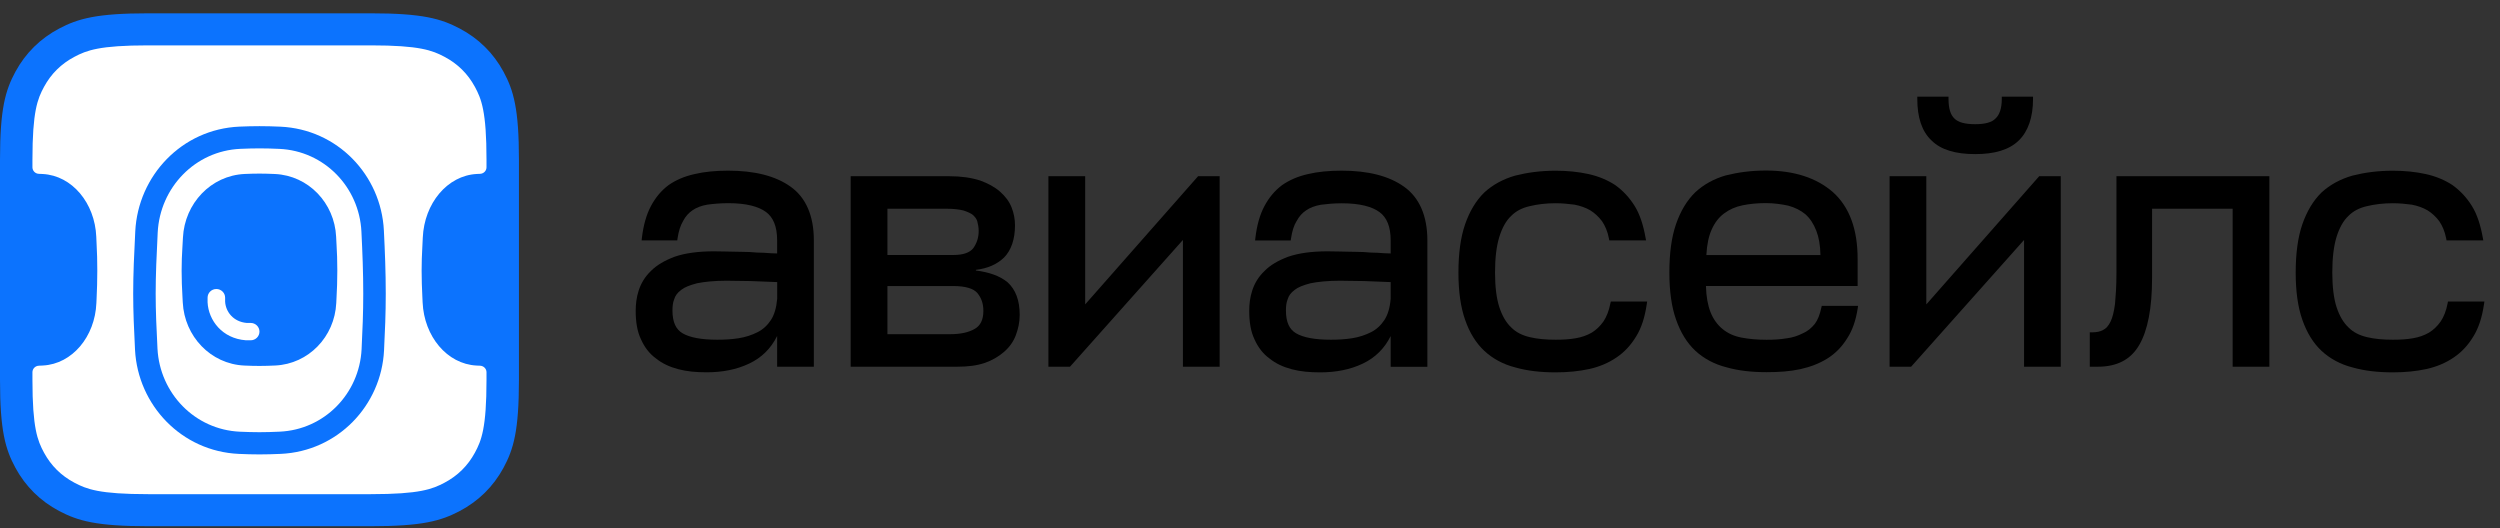 <svg width="123" height="26" viewBox="0 0 123 26" fill="none" xmlns="http://www.w3.org/2000/svg">
<rect x="0" y="0" width="123" height="26" fill="#333333" stroke="none"/>
<g clip-path="url(#clip0_17_1064)">
<path fill-rule="evenodd" clip-rule="evenodd" d="M7.288 0.655L18.244 0.655C20.778 0.655 21.697 0.916 22.623 1.406C23.55 1.895 24.277 2.614 24.772 3.529C25.268 4.445 25.532 5.353 25.532 7.858V18.687C25.532 21.192 25.268 22.1 24.772 23.016C24.277 23.931 23.55 24.65 22.623 25.14C21.697 25.629 20.778 25.89 18.244 25.89H7.288C4.754 25.89 3.835 25.629 2.908 25.14C1.982 24.65 1.255 23.931 0.759 23.016C0.264 22.1 0 21.192 0 18.687L0 7.858C0 5.353 0.264 4.445 0.759 3.529C1.255 2.614 1.982 1.895 2.908 1.406C3.835 0.916 4.754 0.655 7.288 0.655Z" fill="#0C73FE"/>
<path d="M10.644 14.219C10.406 14.219 10.213 14.41 10.213 14.646V14.865L10.213 14.876C10.258 15.764 10.936 16.653 12.09 16.741L12.106 16.742H12.334C12.572 16.742 12.766 16.551 12.766 16.316C12.766 16.08 12.572 15.889 12.334 15.889H12.14C11.477 15.831 11.106 15.339 11.076 14.843V14.646C11.076 14.41 10.883 14.219 10.644 14.219Z" fill="white"/>
<path fill-rule="evenodd" clip-rule="evenodd" d="M11.829 7.323C9.597 7.42 7.871 9.231 7.759 11.436C7.703 12.542 7.659 13.531 7.659 14.45C7.659 15.308 7.698 16.166 7.748 17.153C7.861 19.347 9.584 21.142 11.804 21.24C12.14 21.255 12.466 21.264 12.766 21.264C13.075 21.264 13.411 21.254 13.759 21.238C15.965 21.139 17.681 19.365 17.79 17.185C17.837 16.236 17.872 15.388 17.872 14.45C17.872 13.403 17.833 12.438 17.782 11.394C17.674 9.207 15.957 7.424 13.744 7.325C13.402 7.309 13.07 7.3 12.766 7.3C12.474 7.3 12.156 7.309 11.829 7.323ZM9.001 11.689C9.085 10.008 10.376 8.635 12.04 8.559C12.294 8.548 12.54 8.541 12.766 8.541C13.003 8.541 13.262 8.549 13.53 8.561C15.176 8.639 16.459 9.986 16.538 11.65C16.546 11.808 16.553 11.943 16.559 12.066C16.581 12.481 16.596 12.753 16.596 13.317C16.596 13.874 16.58 14.19 16.556 14.666C16.553 14.743 16.549 14.824 16.544 14.91C16.465 16.567 15.183 17.905 13.544 17.983C13.271 17.996 13.007 18.004 12.766 18.004C12.533 18.004 12.279 17.997 12.017 17.985C10.364 17.908 9.076 16.55 8.992 14.88C8.986 14.771 8.981 14.671 8.976 14.577L8.976 14.576C8.952 14.117 8.936 13.81 8.936 13.317C8.936 12.844 8.951 12.584 8.973 12.189C8.982 12.046 8.991 11.884 9.001 11.689Z" fill="white"/>
<path fill-rule="evenodd" clip-rule="evenodd" d="M7.288 2.232H18.244C20.649 2.232 21.27 2.479 21.871 2.796C22.519 3.139 23.018 3.632 23.365 4.273C23.686 4.867 23.936 5.481 23.936 7.858V8.232C23.936 8.404 23.796 8.545 23.622 8.552C23.569 8.554 23.515 8.557 23.46 8.559C22.005 8.635 20.875 10.008 20.801 11.689C20.792 11.883 20.784 12.044 20.777 12.187L20.777 12.188L20.777 12.189C20.757 12.584 20.744 12.844 20.744 13.317C20.744 13.81 20.759 14.117 20.779 14.577C20.784 14.67 20.788 14.77 20.793 14.88C20.867 16.55 21.994 17.908 23.441 17.985C23.502 17.988 23.562 17.991 23.622 17.993C23.796 18.001 23.936 18.141 23.936 18.313V18.687C23.936 21.064 23.686 21.678 23.365 22.272C23.018 22.913 22.519 23.406 21.871 23.749C21.27 24.066 20.649 24.313 18.244 24.313H7.288C4.883 24.313 4.261 24.066 3.661 23.749C3.012 23.406 2.513 22.913 2.166 22.272C1.845 21.678 1.596 21.064 1.596 18.687V18.313C1.596 18.141 1.735 18.001 1.909 17.993C1.978 17.991 2.047 17.987 2.117 17.983C3.551 17.905 4.673 16.567 4.742 14.91C4.746 14.825 4.749 14.746 4.753 14.67L4.753 14.666C4.773 14.19 4.787 13.874 4.787 13.317C4.787 12.753 4.775 12.481 4.755 12.066C4.75 11.943 4.744 11.808 4.737 11.65C4.667 9.986 3.545 8.639 2.105 8.561C2.039 8.558 1.974 8.555 1.909 8.552C1.735 8.545 1.596 8.404 1.596 8.232V7.858C1.596 5.481 1.845 4.867 2.166 4.273C2.513 3.632 3.012 3.139 3.661 2.796C4.261 2.479 4.883 2.232 7.288 2.232ZM11.78 6.23C8.939 6.354 6.793 8.652 6.655 11.381C6.598 12.487 6.553 13.501 6.553 14.45C6.553 15.338 6.593 16.22 6.643 17.208C6.783 19.93 8.93 22.207 11.755 22.332C12.102 22.348 12.445 22.357 12.766 22.357C13.096 22.357 13.451 22.347 13.81 22.331C16.614 22.204 18.76 19.953 18.895 17.239C18.943 16.285 18.979 15.415 18.979 14.45C18.979 13.376 18.939 12.39 18.887 11.341C18.753 8.622 16.609 6.359 13.794 6.232C13.441 6.216 13.091 6.207 12.766 6.207C12.453 6.207 12.119 6.216 11.78 6.23Z" fill="white"/>
<path d="M99.326 6.91C98.845 7.379 98.126 7.582 97.179 7.582C96.235 7.582 95.496 7.379 95.03 6.91C94.55 6.459 94.331 5.764 94.331 4.87V4.756H95.867V4.87C95.867 5.35 95.974 5.659 96.154 5.827L96.159 5.833C96.342 6.019 96.679 6.11 97.176 6.11C97.674 6.11 97.994 6.019 98.177 5.833L98.182 5.827C98.368 5.659 98.488 5.347 98.488 4.87V4.756H100.025V4.87C100.025 5.767 99.786 6.462 99.326 6.91Z" fill="black"/>
<path fill-rule="evenodd" clip-rule="evenodd" d="M89.288 15.937C89.437 15.734 89.538 15.479 89.608 15.142L89.631 15.048H91.417L91.398 15.179C91.308 15.757 91.142 16.251 90.878 16.651C90.62 17.065 90.302 17.391 89.909 17.637C89.518 17.882 89.075 18.051 88.58 18.162C88.066 18.274 87.518 18.311 86.92 18.311C86.175 18.311 85.518 18.237 84.931 18.068C84.341 17.919 83.821 17.637 83.411 17.257C83.001 16.874 82.686 16.362 82.464 15.728C82.242 15.108 82.133 14.328 82.133 13.405C82.133 12.462 82.24 11.662 82.461 11.025C82.68 10.39 82.995 9.862 83.405 9.462L83.408 9.459C83.816 9.082 84.318 8.799 84.908 8.63H84.911C85.495 8.482 86.153 8.39 86.88 8.39C88.265 8.39 89.372 8.745 90.19 9.462C90.993 10.188 91.395 11.282 91.395 12.73V14.071H83.933C83.945 14.596 84.029 15.034 84.158 15.359C84.296 15.708 84.501 15.985 84.754 16.191C85.007 16.399 85.313 16.537 85.675 16.608C86.046 16.679 86.453 16.717 86.914 16.717C87.271 16.717 87.588 16.699 87.903 16.645H87.909C88.198 16.608 88.456 16.522 88.698 16.399L88.701 16.396H88.704C88.934 16.297 89.117 16.145 89.288 15.937ZM84.824 10.502C84.571 10.69 84.366 10.95 84.212 11.299C84.068 11.622 83.981 12.028 83.953 12.548H89.566C89.558 12.062 89.487 11.673 89.361 11.35C89.223 10.999 89.052 10.742 88.819 10.536C88.583 10.345 88.31 10.207 87.984 10.119C87.65 10.047 87.279 9.993 86.878 9.993C86.453 9.993 86.083 10.03 85.731 10.102C85.389 10.17 85.08 10.31 84.824 10.502Z" fill="black"/>
<path d="M104.059 14.951C104.093 14.571 104.129 14.082 104.129 13.465V8.67H111.653V18.042H109.846V10.27H105.882V13.685C105.882 15.156 105.666 16.259 105.256 16.962C104.835 17.7 104.146 18.042 103.216 18.042H102.817V16.351H102.93C103.155 16.351 103.332 16.314 103.469 16.236L103.475 16.234L103.478 16.231C103.607 16.174 103.736 16.034 103.837 15.828C103.936 15.625 104.006 15.348 104.059 14.951Z" fill="black"/>
<path d="M79.231 14.925C79.16 15.296 79.04 15.591 78.891 15.814C78.719 16.056 78.534 16.228 78.315 16.365C78.076 16.502 77.82 16.591 77.525 16.642C77.211 16.697 76.893 16.714 76.537 16.714C76.056 16.714 75.635 16.677 75.267 16.588C74.888 16.499 74.584 16.345 74.351 16.108L74.348 16.105C74.095 15.865 73.907 15.537 73.767 15.111C73.629 14.688 73.556 14.116 73.556 13.411C73.556 12.688 73.626 12.113 73.767 11.653C73.907 11.208 74.095 10.862 74.348 10.625L74.351 10.622C74.584 10.385 74.888 10.227 75.267 10.142C75.635 10.053 76.059 9.999 76.537 9.999C76.868 9.999 77.186 10.033 77.472 10.07C77.747 10.125 78.003 10.21 78.242 10.348C78.461 10.485 78.649 10.659 78.821 10.885C78.972 11.108 79.093 11.385 79.16 11.736L79.177 11.828H80.987L80.961 11.693C80.852 11.082 80.686 10.553 80.425 10.133C80.166 9.719 79.849 9.379 79.478 9.113L79.475 9.11C79.104 8.865 78.658 8.676 78.163 8.565C77.652 8.453 77.121 8.399 76.539 8.399C75.792 8.399 75.138 8.49 74.553 8.639H74.55C73.96 8.807 73.441 9.09 73.031 9.467L73.028 9.47C72.618 9.87 72.303 10.399 72.084 11.033C71.862 11.671 71.755 12.47 71.755 13.414C71.755 14.336 71.865 15.116 72.084 15.736C72.303 16.371 72.621 16.882 73.031 17.265C73.441 17.645 73.96 17.928 74.55 18.077C75.138 18.245 75.795 18.32 76.539 18.32C77.141 18.32 77.688 18.265 78.2 18.154C78.697 18.042 79.141 17.854 79.531 17.588C79.925 17.322 80.239 16.982 80.501 16.548C80.762 16.128 80.928 15.599 81.02 14.968L81.04 14.836H79.253L79.231 14.925Z" fill="black"/>
<path d="M120.423 14.925L120.44 14.831V14.836H122.232L122.213 14.968C122.12 15.599 121.954 16.128 121.693 16.548C121.432 16.982 121.117 17.322 120.724 17.588C120.333 17.854 119.89 18.042 119.392 18.154C118.881 18.265 118.333 18.32 117.732 18.32C116.988 18.32 116.33 18.245 115.743 18.077C115.153 17.928 114.633 17.645 114.223 17.265C113.813 16.882 113.498 16.371 113.276 15.736C113.057 15.116 112.948 14.336 112.948 13.414C112.948 12.47 113.055 11.671 113.276 11.033C113.496 10.399 113.81 9.87 114.22 9.47L114.223 9.467C114.633 9.09 115.153 8.807 115.743 8.639H115.746C116.33 8.49 116.985 8.399 117.732 8.399C118.314 8.399 118.844 8.453 119.356 8.565C119.853 8.676 120.297 8.865 120.668 9.11L120.67 9.113C121.041 9.379 121.359 9.719 121.617 10.133C121.878 10.553 122.044 11.082 122.154 11.693L122.179 11.828H120.37L120.353 11.736C120.286 11.385 120.165 11.108 120.013 10.885C119.842 10.659 119.654 10.485 119.434 10.348C119.196 10.21 118.94 10.125 118.665 10.07C118.378 10.033 118.061 9.999 117.729 9.999C117.252 9.999 116.827 10.053 116.459 10.142C116.08 10.227 115.777 10.385 115.544 10.622L115.541 10.625C115.288 10.862 115.1 11.208 114.959 11.653C114.819 12.113 114.749 12.688 114.749 13.411C114.749 14.116 114.822 14.688 114.959 15.111C115.1 15.537 115.288 15.865 115.541 16.105L115.544 16.108C115.777 16.345 116.08 16.499 116.459 16.588C116.827 16.677 117.249 16.714 117.729 16.714C118.086 16.714 118.403 16.697 118.718 16.642C119.013 16.591 119.269 16.502 119.507 16.365C119.727 16.228 119.912 16.056 120.083 15.814C120.232 15.591 120.353 15.296 120.423 14.925Z" fill="black"/>
<path fill-rule="evenodd" clip-rule="evenodd" d="M69.078 9.185C68.334 8.653 67.3 8.396 66.01 8.396C65.392 8.396 64.828 8.45 64.35 8.565C63.853 8.676 63.426 8.865 63.072 9.113L63.069 9.116C62.712 9.385 62.431 9.725 62.209 10.142C61.984 10.562 61.838 11.088 61.765 11.702L61.751 11.831H63.504L63.518 11.733C63.572 11.376 63.656 11.099 63.791 10.879L63.797 10.873C63.914 10.65 64.063 10.482 64.263 10.348C64.462 10.213 64.698 10.125 64.99 10.073C65.274 10.036 65.628 10.002 66.016 10.002C66.906 10.002 67.505 10.165 67.873 10.436C68.23 10.699 68.421 11.15 68.421 11.825V12.47C68.212 12.468 68.02 12.454 67.839 12.441L67.769 12.436H67.758C67.53 12.436 67.3 12.419 67.067 12.399H67.055C66.934 12.399 66.817 12.396 66.69 12.39H66.679C66.55 12.385 66.412 12.382 66.266 12.382C66.131 12.382 65.993 12.379 65.844 12.373H65.819C65.662 12.368 65.493 12.365 65.314 12.365C64.532 12.365 63.889 12.456 63.389 12.628H63.386C62.892 12.813 62.499 13.039 62.215 13.331C61.914 13.619 61.723 13.945 61.611 14.291C61.498 14.633 61.462 14.976 61.462 15.296C61.462 15.834 61.535 16.311 61.723 16.699C61.892 17.079 62.136 17.405 62.459 17.637C62.763 17.885 63.136 18.057 63.56 18.168C63.987 18.282 64.448 18.32 64.954 18.32C65.721 18.32 66.423 18.188 67.052 17.888C67.662 17.597 68.12 17.142 68.421 16.534V18.045H70.227V11.819C70.224 10.622 69.836 9.722 69.078 9.185ZM68.418 14.722C68.384 15.148 68.277 15.491 68.114 15.742C67.943 16.002 67.724 16.208 67.457 16.342C67.179 16.482 66.867 16.588 66.519 16.642C66.165 16.697 65.83 16.714 65.474 16.714C64.687 16.714 64.12 16.605 63.768 16.399C63.44 16.208 63.268 15.854 63.268 15.274C63.268 15.079 63.285 14.894 63.35 14.731L63.355 14.719C63.4 14.562 63.51 14.399 63.693 14.268L63.698 14.262C63.858 14.133 64.122 14.028 64.479 13.936C64.83 13.865 65.325 13.811 65.929 13.811C66.1 13.811 66.277 13.813 66.465 13.819H66.491C66.687 13.825 66.895 13.828 67.111 13.828C67.513 13.845 67.957 13.862 68.421 13.879V14.722H68.418Z" fill="black"/>
<path fill-rule="evenodd" clip-rule="evenodd" d="M48.014 13.308C48.663 13.391 49.191 13.573 49.576 13.891C49.966 14.248 50.171 14.776 50.169 15.496C50.169 15.862 50.093 16.185 49.98 16.488C49.865 16.799 49.674 17.071 49.41 17.302C49.149 17.531 48.831 17.722 48.458 17.854H48.455C48.062 17.988 47.618 18.042 47.106 18.042H41.853V8.67H46.713C47.297 8.67 47.798 8.745 48.205 8.876H48.211C48.615 9.025 48.935 9.196 49.199 9.427C49.461 9.659 49.654 9.91 49.77 10.205C49.882 10.49 49.938 10.779 49.938 11.088C49.938 11.765 49.753 12.31 49.402 12.668L49.399 12.671C49.056 13.002 48.595 13.208 48.014 13.276V13.308ZM46.59 10.27H43.662V12.545H46.916C47.404 12.545 47.722 12.422 47.888 12.208C48.053 11.97 48.151 11.702 48.151 11.362C48.151 11.193 48.121 11.042 48.084 10.896C48.056 10.785 47.986 10.693 47.882 10.588C47.775 10.496 47.618 10.428 47.404 10.356C47.199 10.305 46.921 10.27 46.59 10.27ZM46.75 16.442C47.261 16.442 47.654 16.354 47.955 16.182C48.233 16.025 48.382 15.739 48.382 15.294C48.382 14.934 48.281 14.651 48.084 14.416C47.901 14.202 47.517 14.073 46.893 14.073H43.662V16.442H46.75Z" fill="black"/>
<path d="M53.391 14.976V8.67H51.582V18.042H52.644L58.2 11.805V18.042H60.007V8.67H58.945L53.391 14.976Z" fill="black"/>
<path fill-rule="evenodd" clip-rule="evenodd" d="M35.83 8.396C37.12 8.396 38.153 8.653 38.898 9.185C39.654 9.722 40.041 10.622 40.041 11.819V18.042H38.235V16.531C37.934 17.139 37.479 17.594 36.867 17.885C36.237 18.185 35.535 18.317 34.768 18.317C34.263 18.317 33.802 18.279 33.375 18.165C32.95 18.054 32.577 17.882 32.273 17.634C31.95 17.402 31.706 17.077 31.538 16.697C31.349 16.308 31.276 15.831 31.276 15.294C31.276 14.974 31.313 14.631 31.425 14.288C31.538 13.942 31.729 13.616 32.029 13.328C32.316 13.039 32.709 12.813 33.198 12.628H33.201C33.701 12.456 34.344 12.365 35.125 12.365C35.305 12.365 35.473 12.368 35.631 12.373H35.656C35.805 12.379 35.942 12.382 36.077 12.382C36.223 12.382 36.361 12.385 36.49 12.39H36.502C36.628 12.396 36.746 12.399 36.867 12.399H36.878C37.114 12.419 37.344 12.436 37.572 12.436H37.583L37.653 12.441C37.834 12.454 38.026 12.468 38.235 12.47V11.819C38.235 11.145 38.044 10.693 37.687 10.43C37.319 10.159 36.721 9.996 35.83 9.996C35.442 9.996 35.088 10.03 34.805 10.068C34.51 10.119 34.276 10.207 34.077 10.342C33.878 10.476 33.729 10.645 33.611 10.868L33.608 10.87V10.876C33.476 11.096 33.389 11.373 33.335 11.73L33.321 11.828H31.568L31.582 11.699C31.655 11.085 31.802 10.559 32.026 10.139C32.248 9.722 32.529 9.382 32.886 9.113L32.889 9.11C33.243 8.862 33.67 8.676 34.17 8.565C34.647 8.45 35.212 8.396 35.83 8.396ZM37.931 15.742C38.094 15.491 38.198 15.148 38.235 14.722H38.238V13.879C37.774 13.862 37.327 13.845 36.928 13.828C36.712 13.828 36.504 13.825 36.308 13.819H36.282C36.094 13.813 35.917 13.811 35.746 13.811C35.142 13.811 34.647 13.865 34.296 13.936C33.939 14.028 33.675 14.133 33.515 14.262L33.51 14.268C33.327 14.399 33.217 14.562 33.172 14.719L33.167 14.731C33.102 14.894 33.085 15.079 33.085 15.274C33.085 15.854 33.257 16.208 33.585 16.399C33.937 16.605 34.504 16.714 35.291 16.714C35.647 16.714 35.982 16.697 36.336 16.642C36.684 16.588 36.996 16.482 37.274 16.342C37.541 16.208 37.763 16.002 37.931 15.742Z" fill="black"/>
<path d="M94.775 14.976V8.67H92.968V18.042H94.027L99.584 11.805V18.042H101.39V8.67H100.328L94.775 14.976Z" fill="black"/>
</g>
<defs>
<clipPath id="clip0_17_1064">
<rect width="122.232" height="25.235" fill="white" transform="translate(0 0.655)"/>
</clipPath>
</defs>
</svg>
